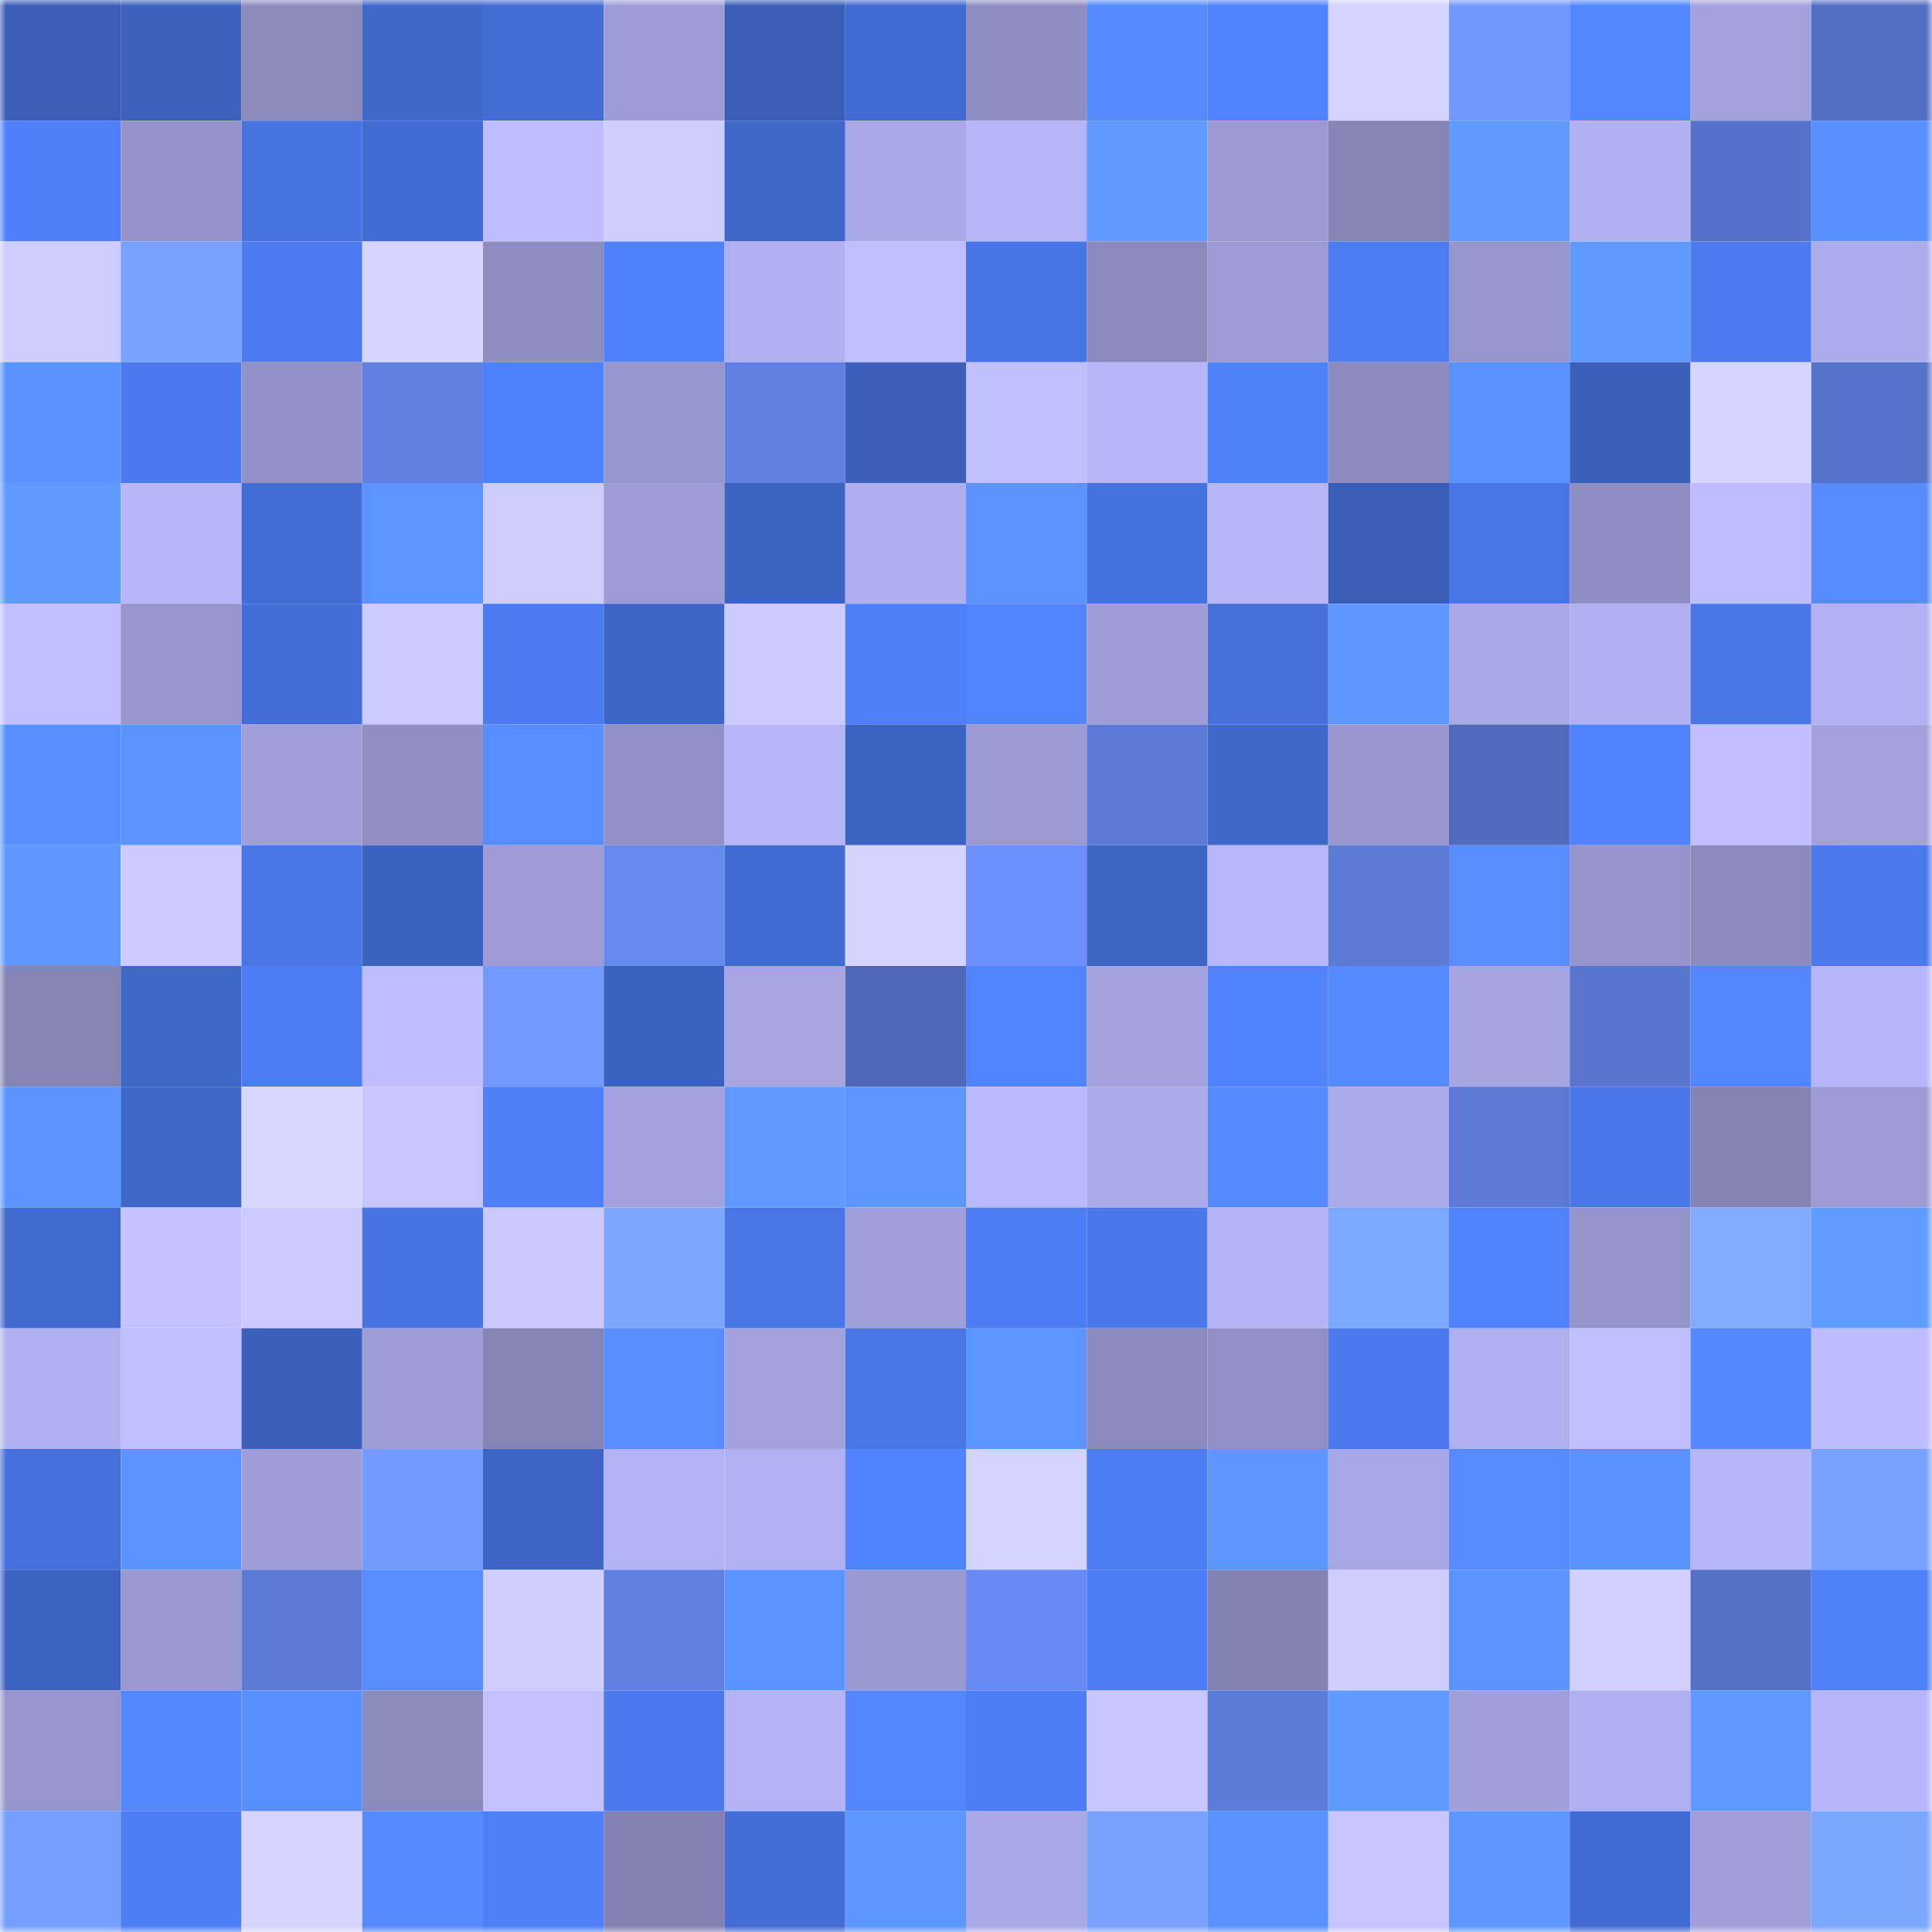 <svg viewBox="0 0 160 160" fill="none" role="img" xmlns="http://www.w3.org/2000/svg" width="240" height="240" name="basenames%2Cpawelw.base.eth"><mask id="211900619" mask-type="alpha" maskUnits="userSpaceOnUse" x="0" y="0" width="160" height="160"><rect width="160" height="160" fill="#FFFFFF"></rect></mask><g mask="url(#211900619)"><rect x="0" y="0" width="10" height="10" fill="#3a5eb7"></rect><rect x="10" y="0" width="10" height="10" fill="#3c61bd"></rect><rect x="20" y="0" width="10" height="10" fill="#8b8abd"></rect><rect x="30" y="0" width="10" height="10" fill="#4068cb"></rect><rect x="40" y="0" width="10" height="10" fill="#436cd4"></rect><rect x="50" y="0" width="10" height="10" fill="#9d9cd6"></rect><rect x="60" y="0" width="10" height="10" fill="#3a5eb7"></rect><rect x="70" y="0" width="10" height="10" fill="#426bd1"></rect><rect x="80" y="0" width="10" height="10" fill="#8f8ec3"></rect><rect x="90" y="0" width="10" height="10" fill="#558aff"></rect><rect x="100" y="0" width="10" height="10" fill="#5082fd"></rect><rect x="110" y="0" width="10" height="10" fill="#d4d3ff"></rect><rect x="120" y="0" width="10" height="10" fill="#7198ff"></rect><rect x="130" y="0" width="10" height="10" fill="#5387ff"></rect><rect x="140" y="0" width="10" height="10" fill="#a2a1dc"></rect><rect x="150" y="0" width="10" height="10" fill="#536fc2"></rect><rect x="0" y="10" width="10" height="10" fill="#4e7ff8"></rect><rect x="10" y="10" width="10" height="10" fill="#9393c9"></rect><rect x="20" y="10" width="10" height="10" fill="#4773e1"></rect><rect x="30" y="10" width="10" height="10" fill="#436cd3"></rect><rect x="40" y="10" width="10" height="10" fill="#bebdff"></rect><rect x="50" y="10" width="10" height="10" fill="#cecdff"></rect><rect x="60" y="10" width="10" height="10" fill="#4068cb"></rect><rect x="70" y="10" width="10" height="10" fill="#aaa9e8"></rect><rect x="80" y="10" width="10" height="10" fill="#b6b5f8"></rect><rect x="90" y="10" width="10" height="10" fill="#5f9aff"></rect><rect x="100" y="10" width="10" height="10" fill="#9b9ad3"></rect><rect x="110" y="10" width="10" height="10" fill="#8584b6"></rect><rect x="120" y="10" width="10" height="10" fill="#5f9aff"></rect><rect x="130" y="10" width="10" height="10" fill="#b0aff0"></rect><rect x="140" y="10" width="10" height="10" fill="#5572c8"></rect><rect x="150" y="10" width="10" height="10" fill="#5990ff"></rect><rect x="0" y="20" width="10" height="10" fill="#cdccff"></rect><rect x="10" y="20" width="10" height="10" fill="#79a2ff"></rect><rect x="20" y="20" width="10" height="10" fill="#4c7bef"></rect><rect x="30" y="20" width="10" height="10" fill="#d7d5ff"></rect><rect x="40" y="20" width="10" height="10" fill="#8e8dc2"></rect><rect x="50" y="20" width="10" height="10" fill="#4f81fc"></rect><rect x="60" y="20" width="10" height="10" fill="#b0aff0"></rect><rect x="70" y="20" width="10" height="10" fill="#bfbeff"></rect><rect x="80" y="20" width="10" height="10" fill="#4875e5"></rect><rect x="90" y="20" width="10" height="10" fill="#8b8abe"></rect><rect x="100" y="20" width="10" height="10" fill="#9d9cd6"></rect><rect x="110" y="20" width="10" height="10" fill="#4c7cf1"></rect><rect x="120" y="20" width="10" height="10" fill="#9695cc"></rect><rect x="130" y="20" width="10" height="10" fill="#5f9bff"></rect><rect x="140" y="20" width="10" height="10" fill="#4c7bef"></rect><rect x="150" y="20" width="10" height="10" fill="#acabeb"></rect><rect x="0" y="30" width="10" height="10" fill="#5a92ff"></rect><rect x="10" y="30" width="10" height="10" fill="#4b7aee"></rect><rect x="20" y="30" width="10" height="10" fill="#9292c8"></rect><rect x="30" y="30" width="10" height="10" fill="#6081e2"></rect><rect x="40" y="30" width="10" height="10" fill="#5081fc"></rect><rect x="50" y="30" width="10" height="10" fill="#9797cf"></rect><rect x="60" y="30" width="10" height="10" fill="#5f80e0"></rect><rect x="70" y="30" width="10" height="10" fill="#3b5fba"></rect><rect x="80" y="30" width="10" height="10" fill="#c1c0ff"></rect><rect x="90" y="30" width="10" height="10" fill="#b7b6f9"></rect><rect x="100" y="30" width="10" height="10" fill="#4f81fb"></rect><rect x="110" y="30" width="10" height="10" fill="#8d8cc1"></rect><rect x="120" y="30" width="10" height="10" fill="#5991ff"></rect><rect x="130" y="30" width="10" height="10" fill="#3b60bb"></rect><rect x="140" y="30" width="10" height="10" fill="#d6d5ff"></rect><rect x="150" y="30" width="10" height="10" fill="#5673ca"></rect><rect x="0" y="40" width="10" height="10" fill="#5f9aff"></rect><rect x="10" y="40" width="10" height="10" fill="#b7b6f9"></rect><rect x="20" y="40" width="10" height="10" fill="#436dd5"></rect><rect x="30" y="40" width="10" height="10" fill="#5c95ff"></rect><rect x="40" y="40" width="10" height="10" fill="#cecdff"></rect><rect x="50" y="40" width="10" height="10" fill="#9d9cd6"></rect><rect x="60" y="40" width="10" height="10" fill="#3d63c2"></rect><rect x="70" y="40" width="10" height="10" fill="#afaeef"></rect><rect x="80" y="40" width="10" height="10" fill="#5b94ff"></rect><rect x="90" y="40" width="10" height="10" fill="#4672df"></rect><rect x="100" y="40" width="10" height="10" fill="#b7b6f9"></rect><rect x="110" y="40" width="10" height="10" fill="#3a5eb8"></rect><rect x="120" y="40" width="10" height="10" fill="#4876e5"></rect><rect x="130" y="40" width="10" height="10" fill="#8f8ec4"></rect><rect x="140" y="40" width="10" height="10" fill="#bebdff"></rect><rect x="150" y="40" width="10" height="10" fill="#568cff"></rect><rect x="0" y="50" width="10" height="10" fill="#bfbeff"></rect><rect x="10" y="50" width="10" height="10" fill="#9695cd"></rect><rect x="20" y="50" width="10" height="10" fill="#446ed7"></rect><rect x="30" y="50" width="10" height="10" fill="#cccbff"></rect><rect x="40" y="50" width="10" height="10" fill="#4c7bf1"></rect><rect x="50" y="50" width="10" height="10" fill="#3f66c6"></rect><rect x="60" y="50" width="10" height="10" fill="#cccbff"></rect><rect x="70" y="50" width="10" height="10" fill="#4e7ff7"></rect><rect x="80" y="50" width="10" height="10" fill="#5284ff"></rect><rect x="90" y="50" width="10" height="10" fill="#9e9dd8"></rect><rect x="100" y="50" width="10" height="10" fill="#4570da"></rect><rect x="110" y="50" width="10" height="10" fill="#5d97ff"></rect><rect x="120" y="50" width="10" height="10" fill="#aaa9e8"></rect><rect x="130" y="50" width="10" height="10" fill="#b0aff0"></rect><rect x="140" y="50" width="10" height="10" fill="#4977e8"></rect><rect x="150" y="50" width="10" height="10" fill="#b2b1f3"></rect><rect x="0" y="60" width="10" height="10" fill="#5990ff"></rect><rect x="10" y="60" width="10" height="10" fill="#5b94ff"></rect><rect x="20" y="60" width="10" height="10" fill="#a09fda"></rect><rect x="30" y="60" width="10" height="10" fill="#908fc4"></rect><rect x="40" y="60" width="10" height="10" fill="#578dff"></rect><rect x="50" y="60" width="10" height="10" fill="#9291c7"></rect><rect x="60" y="60" width="10" height="10" fill="#b6b5f8"></rect><rect x="70" y="60" width="10" height="10" fill="#3d63c2"></rect><rect x="80" y="60" width="10" height="10" fill="#9b9ad3"></rect><rect x="90" y="60" width="10" height="10" fill="#5c7bd8"></rect><rect x="100" y="60" width="10" height="10" fill="#4068cb"></rect><rect x="110" y="60" width="10" height="10" fill="#9897d0"></rect><rect x="120" y="60" width="10" height="10" fill="#506bbb"></rect><rect x="130" y="60" width="10" height="10" fill="#5183ff"></rect><rect x="140" y="60" width="10" height="10" fill="#c1bfff"></rect><rect x="150" y="60" width="10" height="10" fill="#a2a1dc"></rect><rect x="0" y="70" width="10" height="10" fill="#5d97ff"></rect><rect x="10" y="70" width="10" height="10" fill="#cccbff"></rect><rect x="20" y="70" width="10" height="10" fill="#4977e7"></rect><rect x="30" y="70" width="10" height="10" fill="#3c62c0"></rect><rect x="40" y="70" width="10" height="10" fill="#9d9cd6"></rect><rect x="50" y="70" width="10" height="10" fill="#6689f0"></rect><rect x="60" y="70" width="10" height="10" fill="#426bd2"></rect><rect x="70" y="70" width="10" height="10" fill="#d5d4ff"></rect><rect x="80" y="70" width="10" height="10" fill="#6c91fe"></rect><rect x="90" y="70" width="10" height="10" fill="#3e65c4"></rect><rect x="100" y="70" width="10" height="10" fill="#b8b7fb"></rect><rect x="110" y="70" width="10" height="10" fill="#5b7bd7"></rect><rect x="120" y="70" width="10" height="10" fill="#578dff"></rect><rect x="130" y="70" width="10" height="10" fill="#9594cb"></rect><rect x="140" y="70" width="10" height="10" fill="#8c8bbf"></rect><rect x="150" y="70" width="10" height="10" fill="#4a79ec"></rect><rect x="0" y="80" width="10" height="10" fill="#8584b5"></rect><rect x="10" y="80" width="10" height="10" fill="#3f67c8"></rect><rect x="20" y="80" width="10" height="10" fill="#4d7df4"></rect><rect x="30" y="80" width="10" height="10" fill="#bebdff"></rect><rect x="40" y="80" width="10" height="10" fill="#739aff"></rect><rect x="50" y="80" width="10" height="10" fill="#3c62bf"></rect><rect x="60" y="80" width="10" height="10" fill="#a7a6e3"></rect><rect x="70" y="80" width="10" height="10" fill="#4e68b7"></rect><rect x="80" y="80" width="10" height="10" fill="#5184ff"></rect><rect x="90" y="80" width="10" height="10" fill="#a4a3df"></rect><rect x="100" y="80" width="10" height="10" fill="#5183ff"></rect><rect x="110" y="80" width="10" height="10" fill="#568bff"></rect><rect x="120" y="80" width="10" height="10" fill="#a6a5e2"></rect><rect x="130" y="80" width="10" height="10" fill="#5876ce"></rect><rect x="140" y="80" width="10" height="10" fill="#5285ff"></rect><rect x="150" y="80" width="10" height="10" fill="#b7b6fa"></rect><rect x="0" y="90" width="10" height="10" fill="#5b94ff"></rect><rect x="10" y="90" width="10" height="10" fill="#3f67c8"></rect><rect x="20" y="90" width="10" height="10" fill="#d7d6ff"></rect><rect x="30" y="90" width="10" height="10" fill="#c6c5ff"></rect><rect x="40" y="90" width="10" height="10" fill="#4e7ff8"></rect><rect x="50" y="90" width="10" height="10" fill="#a2a1dd"></rect><rect x="60" y="90" width="10" height="10" fill="#5f9aff"></rect><rect x="70" y="90" width="10" height="10" fill="#5c96ff"></rect><rect x="80" y="90" width="10" height="10" fill="#bbbaff"></rect><rect x="90" y="90" width="10" height="10" fill="#acabea"></rect><rect x="100" y="90" width="10" height="10" fill="#558aff"></rect><rect x="110" y="90" width="10" height="10" fill="#abaae9"></rect><rect x="120" y="90" width="10" height="10" fill="#5b7ad5"></rect><rect x="130" y="90" width="10" height="10" fill="#4977e9"></rect><rect x="140" y="90" width="10" height="10" fill="#8483b4"></rect><rect x="150" y="90" width="10" height="10" fill="#9c9bd5"></rect><rect x="0" y="100" width="10" height="10" fill="#416ace"></rect><rect x="10" y="100" width="10" height="10" fill="#c4c3ff"></rect><rect x="20" y="100" width="10" height="10" fill="#cccbff"></rect><rect x="30" y="100" width="10" height="10" fill="#4774e2"></rect><rect x="40" y="100" width="10" height="10" fill="#c9c8ff"></rect><rect x="50" y="100" width="10" height="10" fill="#7da7ff"></rect><rect x="60" y="100" width="10" height="10" fill="#4976e7"></rect><rect x="70" y="100" width="10" height="10" fill="#9f9ed9"></rect><rect x="80" y="100" width="10" height="10" fill="#4d7df3"></rect><rect x="90" y="100" width="10" height="10" fill="#4a78eb"></rect><rect x="100" y="100" width="10" height="10" fill="#b5b4f7"></rect><rect x="110" y="100" width="10" height="10" fill="#7da8ff"></rect><rect x="120" y="100" width="10" height="10" fill="#5082fe"></rect><rect x="130" y="100" width="10" height="10" fill="#9594cb"></rect><rect x="140" y="100" width="10" height="10" fill="#80abff"></rect><rect x="150" y="100" width="10" height="10" fill="#609cff"></rect><rect x="0" y="110" width="10" height="10" fill="#b1b0f1"></rect><rect x="10" y="110" width="10" height="10" fill="#bfbeff"></rect><rect x="20" y="110" width="10" height="10" fill="#3b60bb"></rect><rect x="30" y="110" width="10" height="10" fill="#9e9dd7"></rect><rect x="40" y="110" width="10" height="10" fill="#8584b6"></rect><rect x="50" y="110" width="10" height="10" fill="#578dff"></rect><rect x="60" y="110" width="10" height="10" fill="#a3a2de"></rect><rect x="70" y="110" width="10" height="10" fill="#4977e8"></rect><rect x="80" y="110" width="10" height="10" fill="#5c95ff"></rect><rect x="90" y="110" width="10" height="10" fill="#8b8abe"></rect><rect x="100" y="110" width="10" height="10" fill="#9190c6"></rect><rect x="110" y="110" width="10" height="10" fill="#4b7aee"></rect><rect x="120" y="110" width="10" height="10" fill="#b0aff0"></rect><rect x="130" y="110" width="10" height="10" fill="#c0bfff"></rect><rect x="140" y="110" width="10" height="10" fill="#5488ff"></rect><rect x="150" y="110" width="10" height="10" fill="#bdbcff"></rect><rect x="0" y="120" width="10" height="10" fill="#4570db"></rect><rect x="10" y="120" width="10" height="10" fill="#5b94ff"></rect><rect x="20" y="120" width="10" height="10" fill="#9e9dd8"></rect><rect x="30" y="120" width="10" height="10" fill="#739bff"></rect><rect x="40" y="120" width="10" height="10" fill="#3e65c5"></rect><rect x="50" y="120" width="10" height="10" fill="#b3b2f4"></rect><rect x="60" y="120" width="10" height="10" fill="#b2b1f3"></rect><rect x="70" y="120" width="10" height="10" fill="#5083ff"></rect><rect x="80" y="120" width="10" height="10" fill="#d5d3ff"></rect><rect x="90" y="120" width="10" height="10" fill="#4c7cf2"></rect><rect x="100" y="120" width="10" height="10" fill="#5c96ff"></rect><rect x="110" y="120" width="10" height="10" fill="#a8a7e6"></rect><rect x="120" y="120" width="10" height="10" fill="#568cff"></rect><rect x="130" y="120" width="10" height="10" fill="#5a93ff"></rect><rect x="140" y="120" width="10" height="10" fill="#b7b6fa"></rect><rect x="150" y="120" width="10" height="10" fill="#79a2ff"></rect><rect x="0" y="130" width="10" height="10" fill="#3d63c2"></rect><rect x="10" y="130" width="10" height="10" fill="#9998d0"></rect><rect x="20" y="130" width="10" height="10" fill="#5c7bd7"></rect><rect x="30" y="130" width="10" height="10" fill="#578dff"></rect><rect x="40" y="130" width="10" height="10" fill="#cfceff"></rect><rect x="50" y="130" width="10" height="10" fill="#6081e1"></rect><rect x="60" y="130" width="10" height="10" fill="#5b93ff"></rect><rect x="70" y="130" width="10" height="10" fill="#9999d1"></rect><rect x="80" y="130" width="10" height="10" fill="#678af3"></rect><rect x="90" y="130" width="10" height="10" fill="#4e7ef6"></rect><rect x="100" y="130" width="10" height="10" fill="#8383b3"></rect><rect x="110" y="130" width="10" height="10" fill="#cecdff"></rect><rect x="120" y="130" width="10" height="10" fill="#5b94ff"></rect><rect x="130" y="130" width="10" height="10" fill="#d0cfff"></rect><rect x="140" y="130" width="10" height="10" fill="#5471c5"></rect><rect x="150" y="130" width="10" height="10" fill="#4f81fb"></rect><rect x="0" y="140" width="10" height="10" fill="#9696cd"></rect><rect x="10" y="140" width="10" height="10" fill="#5488ff"></rect><rect x="20" y="140" width="10" height="10" fill="#588fff"></rect><rect x="30" y="140" width="10" height="10" fill="#8b8abd"></rect><rect x="40" y="140" width="10" height="10" fill="#c3c1ff"></rect><rect x="50" y="140" width="10" height="10" fill="#4b79ed"></rect><rect x="60" y="140" width="10" height="10" fill="#b3b2f4"></rect><rect x="70" y="140" width="10" height="10" fill="#5386ff"></rect><rect x="80" y="140" width="10" height="10" fill="#4e7ef7"></rect><rect x="90" y="140" width="10" height="10" fill="#c7c6ff"></rect><rect x="100" y="140" width="10" height="10" fill="#5c7cd9"></rect><rect x="110" y="140" width="10" height="10" fill="#5f9bff"></rect><rect x="120" y="140" width="10" height="10" fill="#a09fda"></rect><rect x="130" y="140" width="10" height="10" fill="#b0aff0"></rect><rect x="140" y="140" width="10" height="10" fill="#5e99ff"></rect><rect x="150" y="140" width="10" height="10" fill="#b7b6fa"></rect><rect x="0" y="150" width="10" height="10" fill="#759eff"></rect><rect x="10" y="150" width="10" height="10" fill="#4e7ef6"></rect><rect x="20" y="150" width="10" height="10" fill="#d7d5ff"></rect><rect x="30" y="150" width="10" height="10" fill="#5589ff"></rect><rect x="40" y="150" width="10" height="10" fill="#4e7ff9"></rect><rect x="50" y="150" width="10" height="10" fill="#8281b1"></rect><rect x="60" y="150" width="10" height="10" fill="#436cd4"></rect><rect x="70" y="150" width="10" height="10" fill="#5c96ff"></rect><rect x="80" y="150" width="10" height="10" fill="#aaa9e8"></rect><rect x="90" y="150" width="10" height="10" fill="#79a2ff"></rect><rect x="100" y="150" width="10" height="10" fill="#5991ff"></rect><rect x="110" y="150" width="10" height="10" fill="#c6c5ff"></rect><rect x="120" y="150" width="10" height="10" fill="#5d97ff"></rect><rect x="130" y="150" width="10" height="10" fill="#426bd2"></rect><rect x="140" y="150" width="10" height="10" fill="#a09fda"></rect><rect x="150" y="150" width="10" height="10" fill="#7ca7ff"></rect></g></svg>
